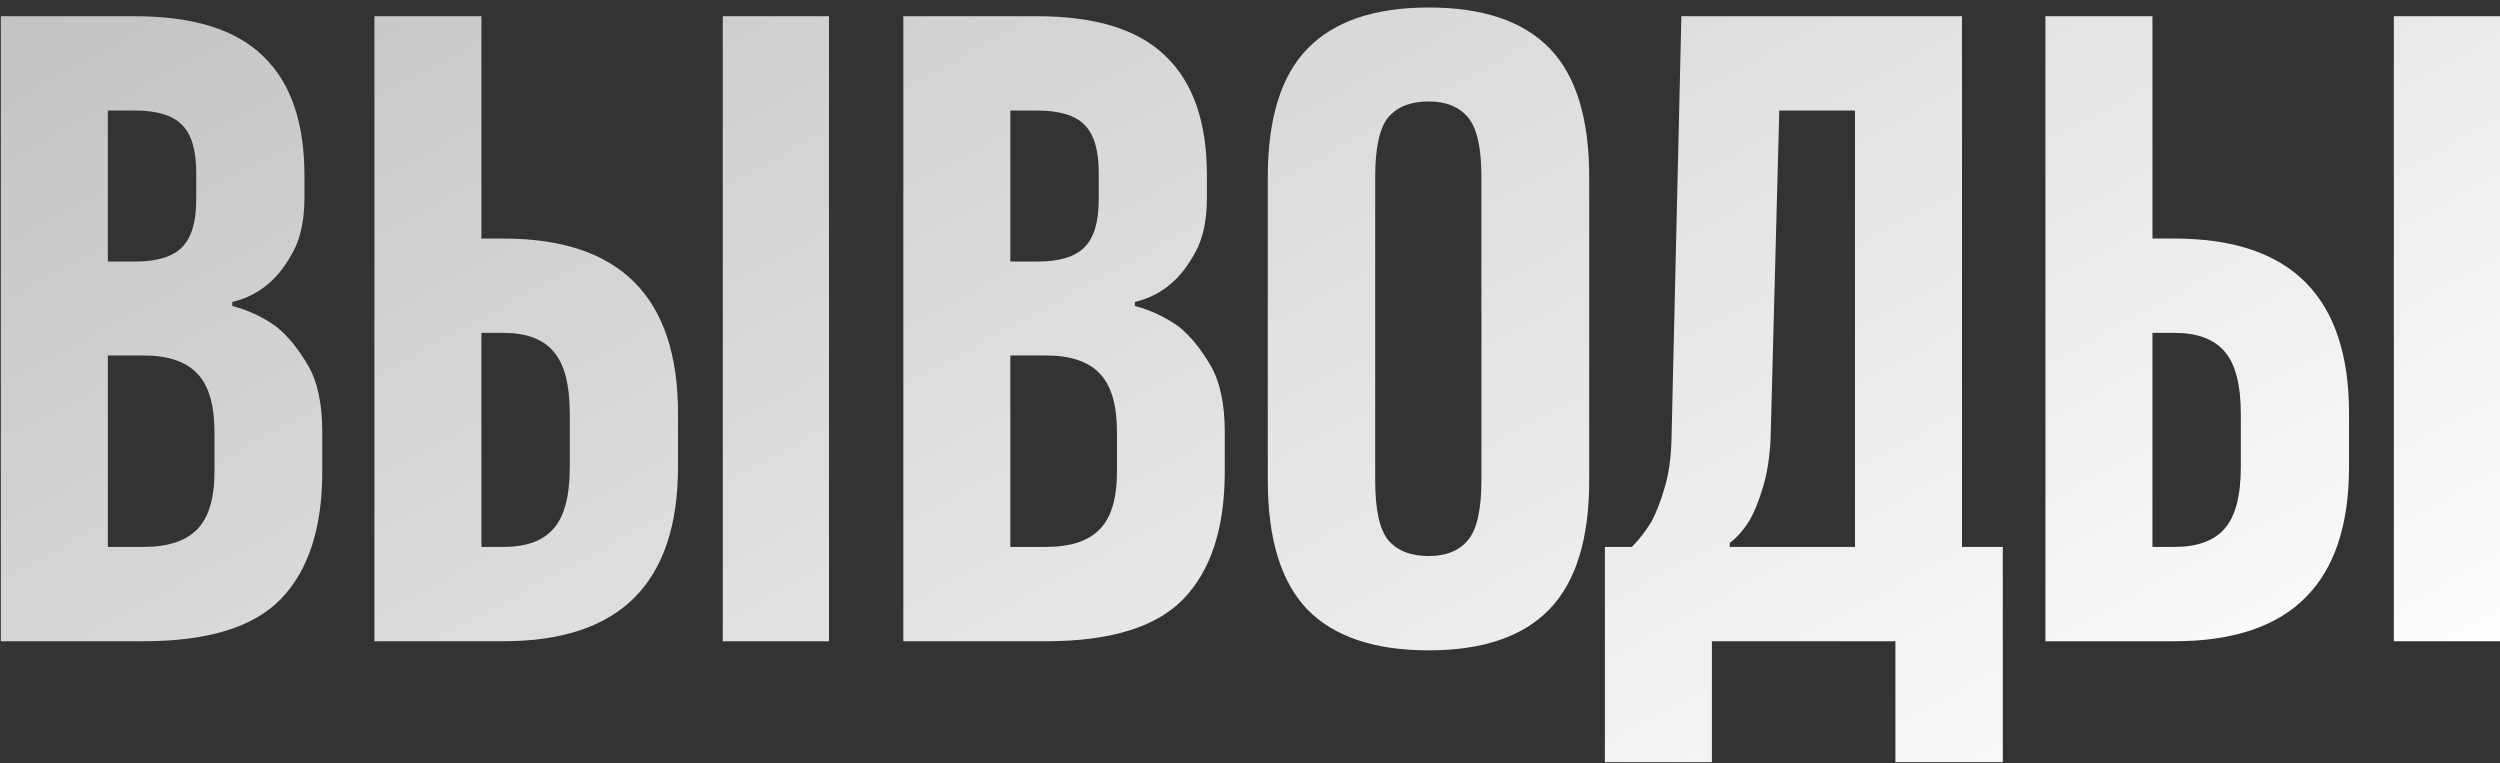 <?xml version="1.0" encoding="UTF-8"?> <svg xmlns="http://www.w3.org/2000/svg" width="308" height="94" viewBox="0 0 308 94" fill="none"><rect x="0" y="0" width="308" height="94" fill="#333333" stroke="none"/><path d="M28.619 37.691C30.605 38.212 32.428 39.075 34.088 40.279C35.488 41.419 36.773 42.997 37.945 45.016C39.117 47.001 39.703 49.736 39.703 53.219V58.102C39.703 65.035 38.01 70.26 34.625 73.775C31.272 77.258 25.624 79 17.682 79H0.104V1.998H16.607C23.801 1.998 29.075 3.642 32.428 6.93C35.813 10.185 37.506 15.068 37.506 21.578V24.312C37.506 27.112 37.034 29.358 36.09 31.051C35.178 32.743 34.153 34.062 33.014 35.006C31.744 36.08 30.279 36.812 28.619 37.203V37.691ZM17.682 67.379C20.676 67.379 22.874 66.663 24.273 65.231C25.706 63.798 26.422 61.422 26.422 58.102V53.219C26.422 49.898 25.722 47.506 24.322 46.041C22.922 44.544 20.709 43.795 17.682 43.795H13.287V67.379H17.682ZM16.607 32.223C19.342 32.223 21.279 31.637 22.418 30.465C23.59 29.293 24.176 27.34 24.176 24.605V21.285C24.176 18.486 23.59 16.516 22.418 15.377C21.279 14.205 19.342 13.619 16.607 13.619H13.287V32.223H16.607ZM102.133 79H89.047V1.998H102.133V79ZM70.199 51.022C70.199 47.408 69.532 44.837 68.197 43.307C66.895 41.777 64.844 41.012 62.045 41.012H59.31V67.379H62.045C64.844 67.379 66.895 66.63 68.197 65.133C69.532 63.635 70.199 61.096 70.199 57.516V51.022ZM59.31 29.391H62.045C76.368 29.391 83.529 36.568 83.529 50.924V57.516C83.529 71.838 76.368 79 62.045 79H46.127V1.998H59.31V29.391ZM139.807 37.691C141.792 38.212 143.615 39.075 145.275 40.279C146.675 41.419 147.961 42.997 149.133 45.016C150.305 47.001 150.891 49.736 150.891 53.219V58.102C150.891 65.035 149.198 70.26 145.812 73.775C142.46 77.258 136.812 79 128.869 79H111.291V1.998H127.795C134.989 1.998 140.262 3.642 143.615 6.93C147.001 10.185 148.693 15.068 148.693 21.578V24.312C148.693 27.112 148.221 29.358 147.277 31.051C146.366 32.743 145.34 34.062 144.201 35.006C142.932 36.08 141.467 36.812 139.807 37.203V37.691ZM128.869 67.379C131.864 67.379 134.061 66.663 135.461 65.231C136.893 63.798 137.609 61.422 137.609 58.102V53.219C137.609 49.898 136.91 47.506 135.51 46.041C134.11 44.544 131.896 43.795 128.869 43.795H124.475V67.379H128.869ZM127.795 32.223C130.529 32.223 132.466 31.637 133.605 30.465C134.777 29.293 135.363 27.34 135.363 24.605V21.285C135.363 18.486 134.777 16.516 133.605 15.377C132.466 14.205 130.529 13.619 127.795 13.619H124.475V32.223H127.795ZM195.791 59.176C195.791 66.37 194.163 71.659 190.908 75.045C187.653 78.43 182.689 80.123 176.016 80.123C169.342 80.123 164.362 78.447 161.074 75.094C157.819 71.708 156.191 66.402 156.191 59.176V21.822C156.191 14.628 157.819 9.355 161.074 6.002C164.362 2.617 169.342 0.924 176.016 0.924C182.689 0.924 187.653 2.6 190.908 5.953C194.163 9.306 195.791 14.596 195.791 21.822V59.176ZM182.51 21.822C182.51 18.209 181.956 15.751 180.85 14.449C179.743 13.147 178.132 12.496 176.016 12.496C173.802 12.496 172.142 13.147 171.035 14.449C169.961 15.751 169.424 18.209 169.424 21.822V59.176C169.424 62.789 169.961 65.247 171.035 66.549C172.142 67.851 173.802 68.502 176.016 68.502C178.164 68.502 179.775 67.851 180.85 66.549C181.956 65.247 182.51 62.789 182.51 59.176V21.822ZM210.906 79V93.893H197.723V67.379H201.043C201.922 66.5 202.719 65.475 203.436 64.303C204.021 63.228 204.559 61.861 205.047 60.201C205.568 58.541 205.861 56.539 205.926 54.195L207.146 1.998H241.717V67.379H246.746V93.893H233.514V79H210.906ZM219.207 13.619L218.133 54.195C218.003 56.539 217.677 58.525 217.156 60.152C216.668 61.78 216.131 63.098 215.545 64.107C214.796 65.312 213.982 66.24 213.104 66.891V67.379H228.533V13.619H219.207ZM308.004 79H294.918V1.998H308.004V79ZM276.07 51.022C276.07 47.408 275.403 44.837 274.068 43.307C272.766 41.777 270.715 41.012 267.916 41.012H265.182V67.379H267.916C270.715 67.379 272.766 66.63 274.068 65.133C275.403 63.635 276.07 61.096 276.07 57.516V51.022ZM265.182 29.391H267.916C282.239 29.391 289.4 36.568 289.4 50.924V57.516C289.4 71.838 282.239 79 267.916 79H251.998V1.998H265.182V29.391Z" fill="url(#paint0_linear_6611_26)"></path><defs><linearGradient id="paint0_linear_6611_26" x1="-222.58" y1="-88.167" x2="136.561" y2="571.204" gradientUnits="userSpaceOnUse"><stop stop-color="white" stop-opacity="0.46"></stop><stop offset="0.543" stop-color="white"></stop><stop offset="1" stop-color="white" stop-opacity="0.49"></stop></linearGradient></defs></svg> 